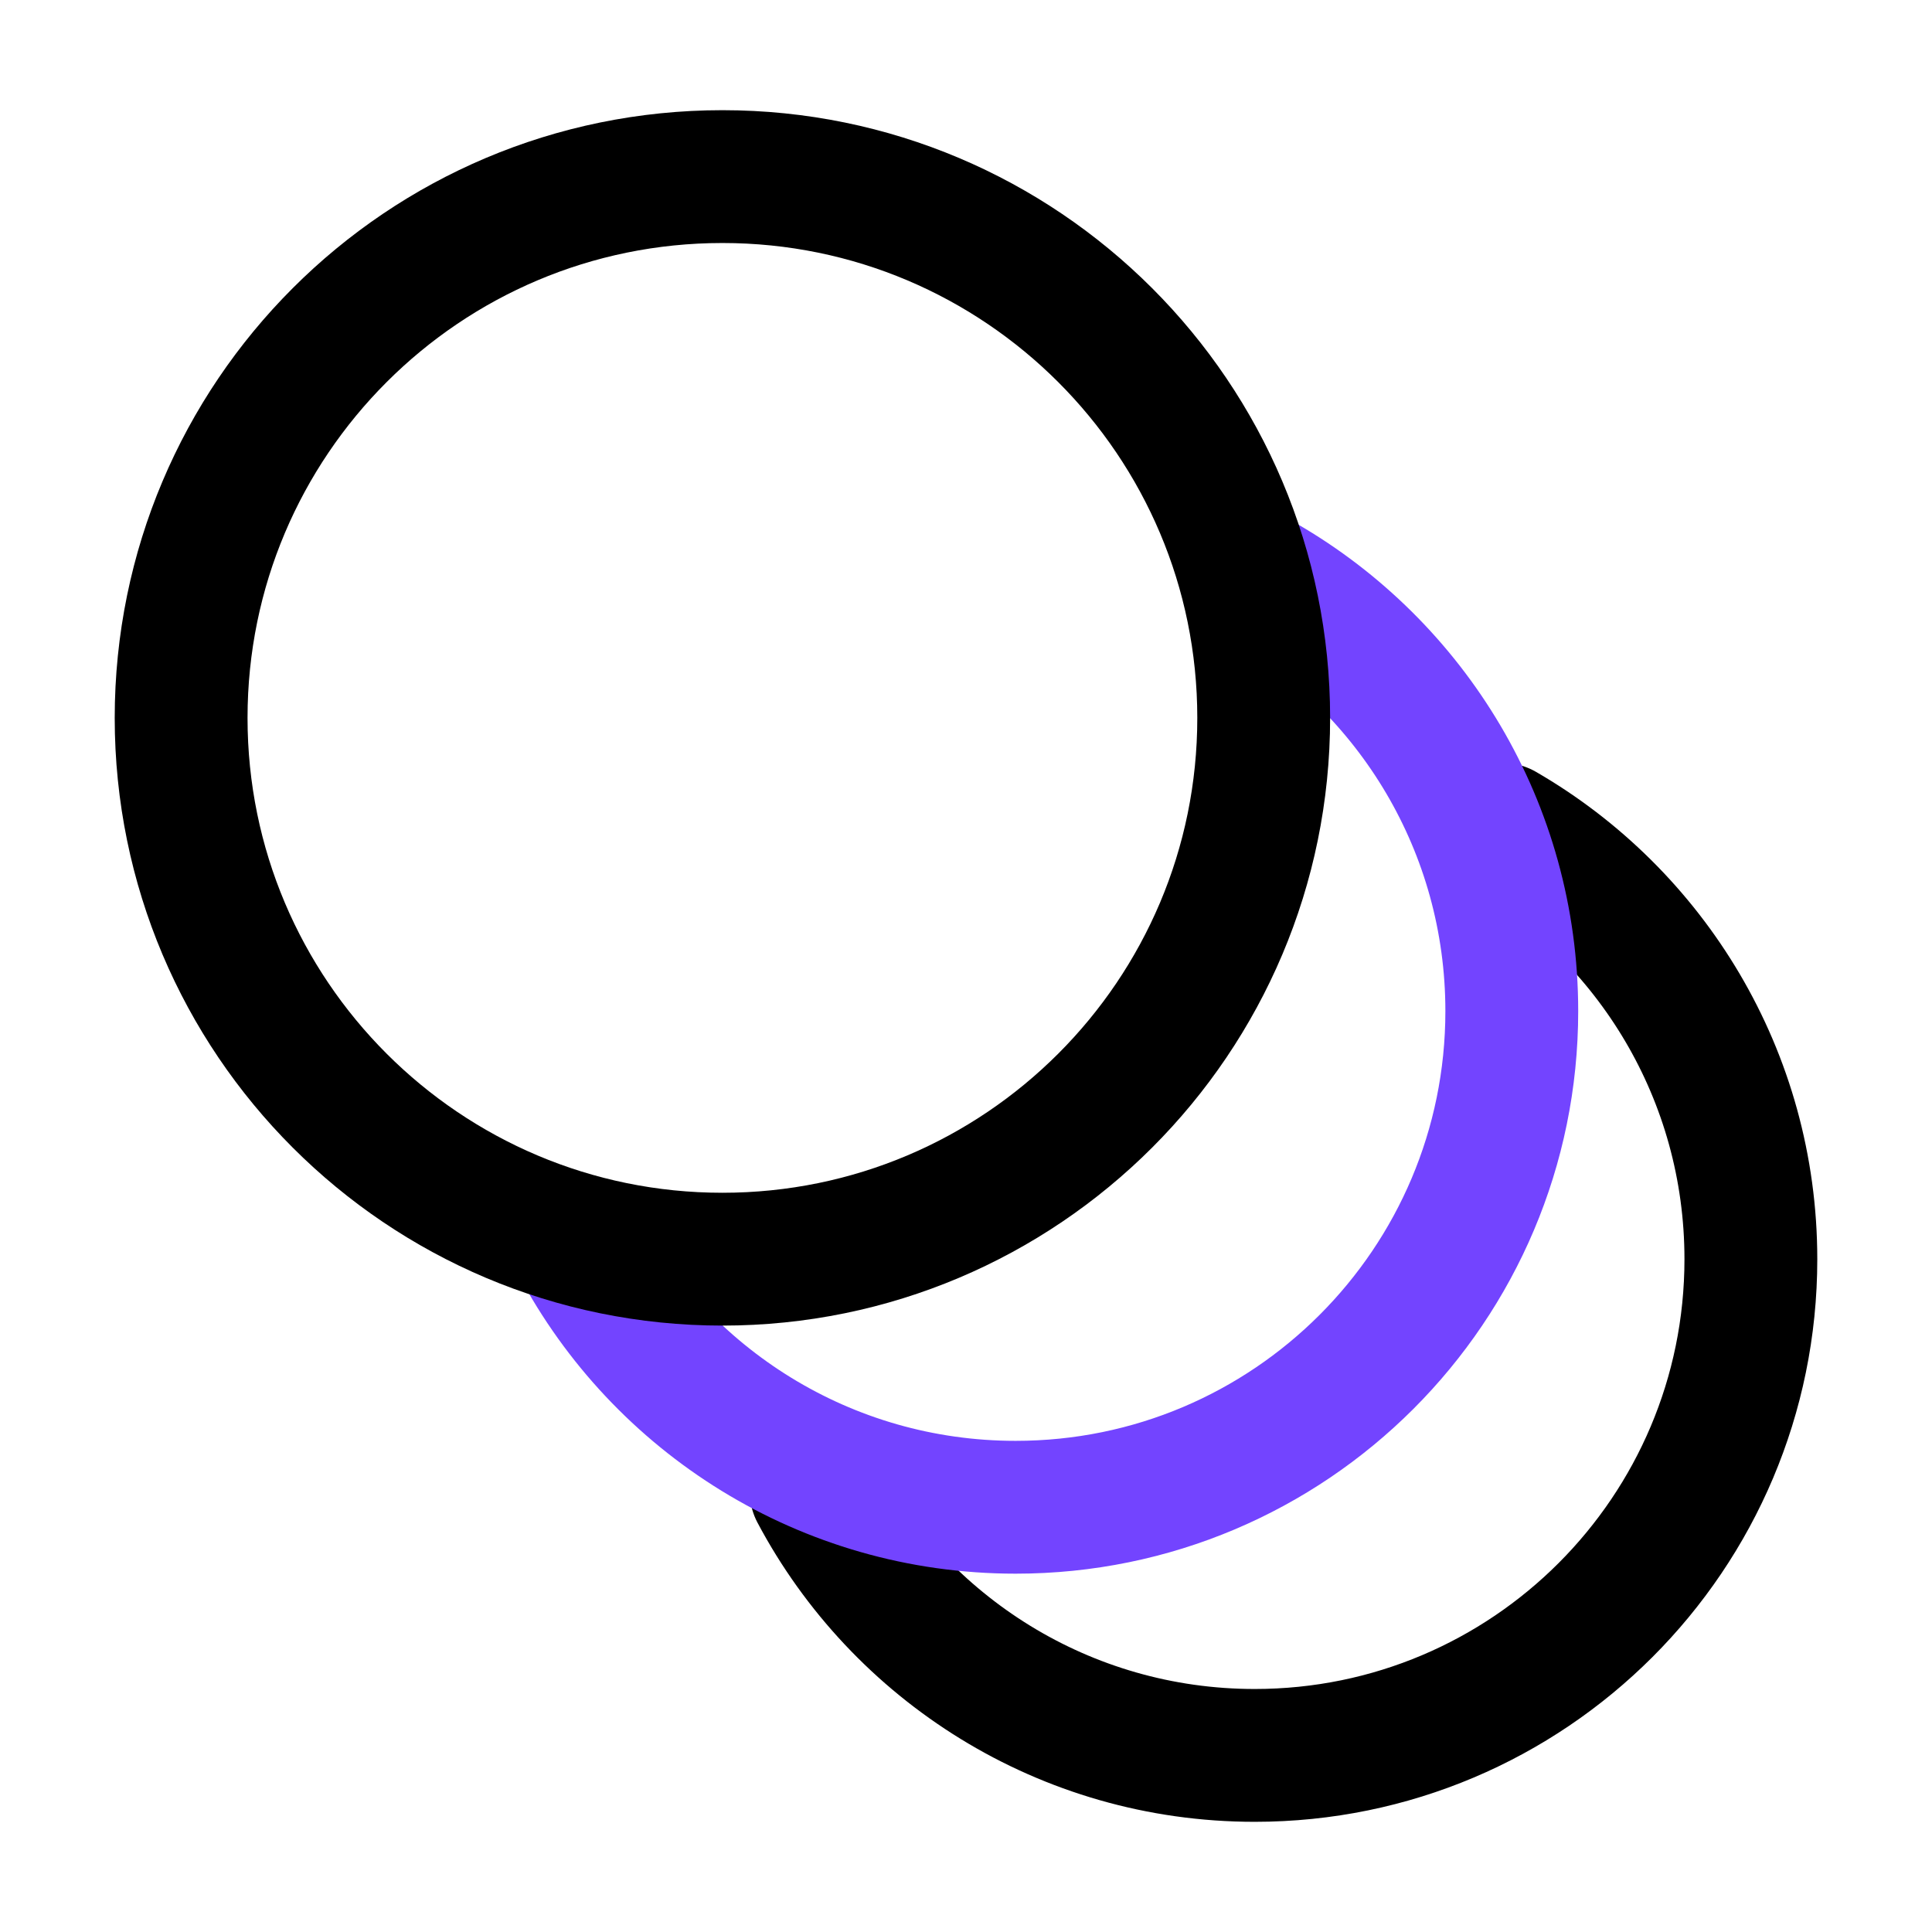 <svg width="32" height="32" viewBox="0 0 32 32" fill="none" xmlns="http://www.w3.org/2000/svg">
<path d="M24.891 13.737C27.347 15.158 29 17.814 29 20.856C29 25.395 25.32 29.075 20.782 29.075C17.633 29.075 14.898 27.304 13.518 24.704" stroke="black" stroke-width="2.2" stroke-linecap="round" stroke-linejoin="round"/>
<path d="M20.931 9.628C23.387 11.049 25.04 13.705 25.04 16.747C25.04 21.286 21.36 24.965 16.822 24.965C13.673 24.965 10.938 23.195 9.558 20.595" stroke="#7344FF" stroke-width="2.2" stroke-linecap="round" stroke-linejoin="round"/>
<path d="M11.966 20.856C16.917 20.856 20.931 16.842 20.931 11.891C20.931 6.939 16.917 2.925 11.966 2.925C7.014 2.925 3 6.939 3 11.891C3 16.842 7.014 20.856 11.966 20.856Z" stroke="black" stroke-width="2.2" stroke-linecap="round" stroke-linejoin="round"/>
</svg>
